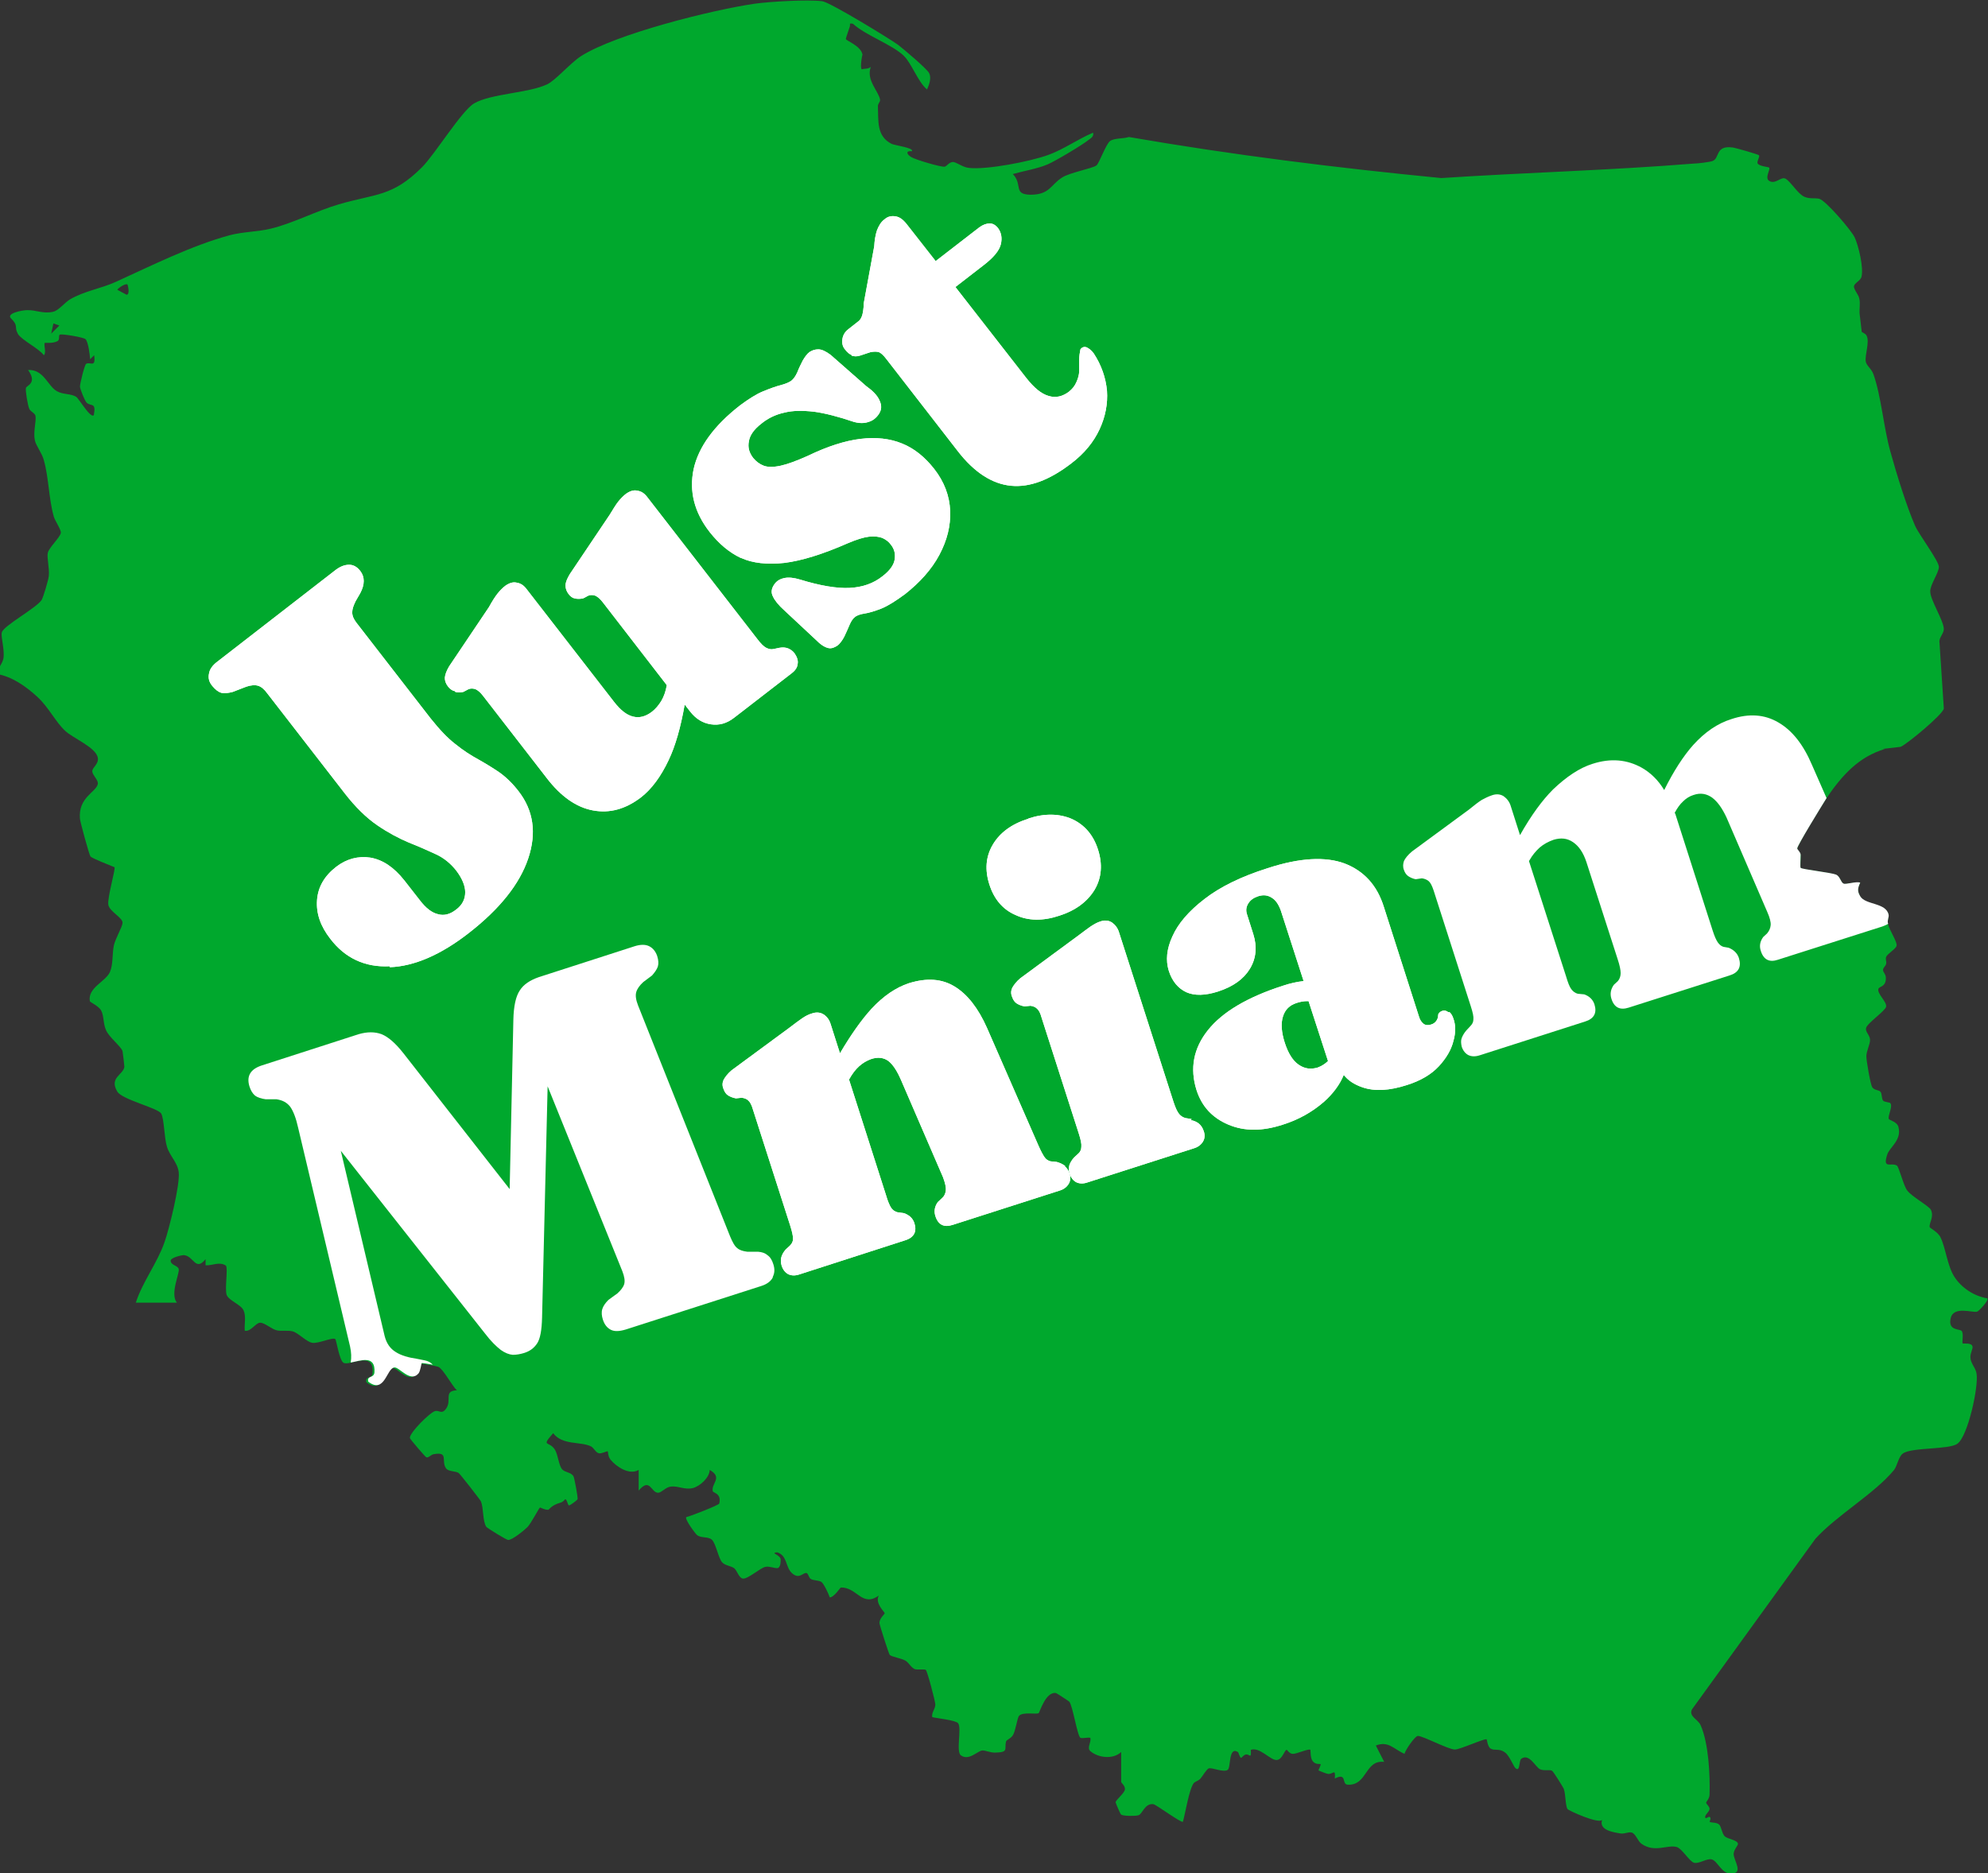 <?xml version="1.0" encoding="UTF-8"?>
<svg id="Warstwa_1" xmlns="http://www.w3.org/2000/svg" version="1.1" viewBox="0 0 644 607">
  <rect x="0" y="0" width="644" height="607" fill="#333333" stroke="none"/>
  <!-- Generator: Adobe Illustrator 29.3.0, SVG Export Plug-In . SVG Version: 2.1.0 Build 146)  -->
  <defs>
    <style>
      .st0 {
        fill: #00a82d;
      }

      .st1 {
        fill: #fff;
      }
    </style>
  </defs>
  <path class="st0" d="M610.6,242.7c-8.5,2.5-13.9,8.6-18.7,15.6-1.3,1.9-9.8,15.7-9.7,16.7,0,.4,1,1.2,1.1,2,.1,1-.2,4,0,4.3.4.4,9.7,1.4,11.5,2.2,1.3.6,1.5,2.4,2.4,2.9.7.3,4.1-.8,5.4-.3-.9,1.7-1,2.6,0,4.4,1.7,3,8.3,2,9.2,6,.1.7-.5,1.7-.2,2.9.4,1.9,3,5.7,2.8,7-.1,1-3,2.6-3.4,3.7-.3.7.2,1.5,0,2.2-.1.7-1,1.2-1,2,0,.9,1.1,1.3.9,3.1-.2,2.4-2.1,2.2-2.4,3-.5,1.6,2.8,4.2,2.5,5.8-.3,1.4-6.1,5.3-6.5,6.9-.3,1.3,1.2,2.2,1.3,3.8,0,1.6-1.2,3.6-1.2,5.4,0,1.4,1.3,9,1.9,10,.8,1.1,2.2.8,2.7,1.5.5.7.3,2.1.8,2.8.5.6,2.2.5,2.4.9.8,1.1-1,4.3-.5,5.1.2.4,2.7.9,3.1,2.6,1.1,4.2-2.8,6.5-3.6,8.8-1.7,5.1,1.3,2.5,3.1,3.7.7.5,2.1,6.4,3.3,8,1.4,2,7,5,7.7,6.3,1.1,2.3-.6,4.2-.4,5.6,0,.3,2.7,1.6,3.5,3.3,1.7,3.4,2.2,9.2,4.5,12.8,2.3,3.6,6.4,6.3,10.7,7,.5.7-2.7,4.1-3.3,4.3-1.4.5-7.7-2-8.6,2.2-.9,4.1,3,3.3,3.6,4.1.7,1,0,3.7.3,4,.2.2,3-.4,3.2,1.1.1.6-.7,2.1-.7,3.3,0,2.1,1.7,3.4,2,5.4.7,4.2-2.8,20.3-6.2,22.7-2.7,2-14.9,1.1-17.7,3.2-1.4,1-1.8,4.1-2.9,5.4-6.3,7.6-18.5,14.6-25.4,22.2l-40,55.3c-1.1,2.3,1.9,3.1,2.8,5.1,2.6,5.8,3.1,16.2,2.9,22.5,0,1.3-1.1,2.3-1.1,2.6,0,.5,1.1,1.2,1.1,2,0,1.1-1.9,2.1-1.3,3,.1.2,1.1-.5,1.3-.4.7.4,0,1.5,0,1.6.5.4,2.2.1,3.1.9.7.6.9,2.9,1.8,3.8.9.9,4.1,1.2,4.3,2.4.1.6-1.3,1.8-1.4,3.3,0,2.2,3.5,6.5-1,6.4-2.9,0-4.3-4.2-6.1-4.6-1.6-.4-4.1,1.5-5.7,1.1-1.5-.4-3.9-4.6-5.6-5.1-3-.9-7.2,2-11.5-1.1-1.2-.9-1.8-3.2-3.1-3.6-1.1-.3-2.3.5-3.6.3-2.5-.4-7.1-1.1-6-4.4-1.2,1.4-10.8-3-11.2-3.5-.7-1-.6-4.8-1.2-6.5-.1-.4-3.4-5.7-3.8-5.9-.8-.5-2.5.1-3.9-.5-1.5-.7-3.5-5.3-6.1-3.4-.8.6-.3,4.5-1.9,3-.5-.4-2-4.1-3.3-5-1.9-1.5-3.4-.5-4.7-1.3-1-.6-1.2-2.9-1.3-3-.6-.4-8.6,3.3-10.3,3.3-2.1,0-10.5-4.5-12-4.4-.9,0-4.1,4.6-4.3,5.8-3.5-1.5-5.2-4.3-9.3-2.7l2.7,5.3c-6.3-.7-5.4,7.6-11.7,7.4-2.3,0-.1-4.1-4.3-2,.3-3.5-.6-1.3-2.2-1.5-.3,0-3-1-3.1-1.2,0-.1.9-1.7.7-2-.1-.1-1.7.3-2.6-1-.8-1.1-.6-3.5-.7-3.6-.5-.5-4.6,1.4-5.7,1.3-1.1,0-1.8-1.3-2-1.3-.7,0-1.4,3.3-3.3,3.3-2.1,0-5.4-4.3-8.3-3.3.2,3.2-.4,1.3-1.6,1.5-.8.2-1.4,1.1-1.5,1.1-.5,0-.8-1.7-1.1-1.9-3.1-1.9-2.2,5.1-3.3,5.8-1.4.9-5-.8-6.1-.5-.7.2-2,2.5-2.7,3.3-.6.7-1.8,1-2.2,1.5-1.5,2-2.7,9.7-3.5,12.5-.5.5-8.7-5.6-9.6-5.7-2.8-.3-3.5,3.2-4.8,3.6-1,.3-4.8.3-5.6-.2-.3-.2-1.8-3.8-1.8-4,0-.7,2.8-2.9,3-4.1.2-1.2-1.2-2.2-1.2-2.5v-9.7c-2.6,2.5-7.5,1.9-10-.3-1.2-1.1.4-2.8,0-4.3-.9-.2-2.6.3-3.2,0-1-.6-2.5-10.4-3.6-11.7-.2-.2-4-2.7-4.3-2.8-3.3-.6-5.3,6.2-5.6,6.5-.8.5-5.2-.5-6.4.9-.6.8-1.1,4.9-2,6.3-.7,1.1-2,1.4-2.2,2-.6,2.5,1,3.5-3.6,3.6-1.5,0-3-.7-4-.7-1.5,0-4.4,3.5-7,1.6-1.7-1.2.3-8.7-.9-10.4-.7-1-6.8-1.6-8.4-2-.3-1.5,1-2.6,1-4.1,0-.9-2.6-10.9-3.1-11.2-.5-.3-2.4,0-3.4-.2-1.2-.3-2-2.1-3.2-2.8-1.3-.8-4.5-1.2-5.1-1.9-.3-.4-3.3-9.7-3.3-10.3,0-1.6,1.7-2.8,1.7-3.2,0-.3-3.3-3.3-1.9-5.7-5.5,3.9-7-2.7-12.3-2.6-.2,0-2.2,3.2-3.6,3.2-.4-1.2-1.9-4.4-2.7-5-.9-.6-2.6-.4-3.5-1-.6-.4-.8-1.9-1.4-1.9-1.2-.1-2.3,2.2-4.7,0-2.1-2-1.4-5.6-4.7-6.7-2.5.2,1,.8,1.1,2.3,0,.9,0,2-.7,2.7-.7.5-2.7-.6-4.2-.3-1.7.3-5.8,4.1-7.4,3.8-1.2-.2-1.8-2.5-2.7-3.3-1.2-.9-2.9-.8-4-2-1.2-1.4-2-6.1-3.3-7.3-1.3-1.1-3.4-.4-4.8-1.5-.6-.5-4-5.1-3.5-5.8,1.4-.3,10.6-3.9,10.7-4.4.8-3.3-1.9-3.4-2.1-4-.6-2.5,3.4-4.4-1-6.9,0,2.4-3.1,5.3-5.5,5.9-2.7.6-4.8-.8-7.1-.5-1.7.2-3,2-4.1,2-2.3,0-2.6-5.1-6.3-.7v-6.7c-3,1.8-7.2-1-9.1-3.3-.9-1.1-.8-2.6-.9-2.7-.3-.2-1.9.8-2.9.6-1-.2-1.6-1.7-2.5-2.2-3.4-1.7-9.3-.3-12.3-4.3-4.1,4.7-1.3,2.3.6,5.4,1,1.7,1.2,5,2.3,6.3,1,1.1,2.9.9,3.7,2.3.3.6,1.5,7,1.3,7.4-.2.4-2.3,1.9-2.7,2-.5.1-.7-2-1.3-2,0,0-.7.9-1.5,1.1-2.9.8-3.7,2.2-3.9,2.3-1,.2-2.7-.8-2.8-.7-.3.2-2.8,5-4,6.3-1,1-5,4.3-6.3,4.2-.5,0-6.9-3.9-7.1-4.3-1.2-2-.8-6-1.7-8.2-.2-.5-6.7-8.8-7.2-9.2-1.1-.7-3.3-.4-4.1-1.5-1.7-2.4,1-5.5-4-4.6-1,.2-1.7,1.3-2.4,1-.4-.2-5.2-5.8-5.3-6.2-.4-1.5,6.8-8.7,8.3-8.8,1.3-.2,2,1.1,3.3-.6,2.2-2.8-.9-5.9,3.6-6.1-1.6-1.5-4.4-6.9-6-7.6-.4-.2-5.7-1.2-6-1-.1.1-.4,2.6-1,3.3-2.7,3.2-6.3-2.2-7.9-1.9-2.5.4-3.1,8.7-8.4,4.6-.5-2.1,1.9-1,2-3,.6-7.4-7.4-2.2-9.4-3.3-1.4-.8-2.3-7.4-2.7-7.7-.8-.7-5.6,1.6-7.5,1.2-1.8-.3-4.6-3.3-6.3-3.7-1.6-.4-3.4,0-5-.3-1.7-.3-4-2.5-5.5-2.5-1.5,0-3,3-5,2.6-.2-2.1.5-4.7-.4-6.6-.8-1.9-4.9-3.2-5.5-5.1-.6-2.2.5-8.3-.2-9.4-2.2-1.4-4.2,0-6.6-.1v-2c-3.3,4.1-3.8-1-7-1.3-.9,0-4.1.8-4.3,1.7-.1,1.6,2.3,1.6,2.6,2.8.4,1.3-2.9,8-.6,10.9h-13.3c2.2-6.8,7-12.9,9.3-19.6,1.5-4.2,5.1-18.8,4.6-22.7-.4-3.2-2.9-5.2-3.8-8.2-.9-2.7-.9-9.2-1.9-10.8-1.1-1.8-12.7-4.5-14.2-7.1-2.7-4.5,1.9-5.4,2.3-8,0-.4-.5-4.6-.6-5.1-.4-1.4-4.4-4.6-5.3-6.7-1-2.1-.7-4.7-1.6-6.4-.7-1.5-3.6-2.7-3.7-3.1-.7-4.4,5.1-6.3,6.5-9.4,1.1-2.5.7-5.9,1.3-8.7.5-2.2,2.7-5.9,2.8-7.2.2-1.7-4.2-3.7-4.6-5.9-.4-2.2,2.4-11.7,2-12.2-1.4-.6-7.2-2.8-7.8-3.5-.4-.5-3.3-11.1-3.4-12.2-.6-7,5.3-8.6,5.8-11.3.2-1.2-1.7-2.8-1.8-4-.1-1.3,2.1-2.3,1.8-4.4-.5-3.4-8.1-6.4-10.6-8.8-3.2-3-5.3-7.6-9-11-3.7-3.4-8.1-6.5-13-7.4.1-1.9,1.6-3.1,2-5,.5-2.8-.9-7-.5-8.5.6-2.2,11.1-7.8,12.9-10.5.5-.8,2.2-6.5,2.3-7.7.3-2.5-.7-6.2-.3-7.6.4-1.7,4-5,4.2-6.4.2-1-1.9-3.9-2.3-5.4-1.6-5.7-1.6-12.6-3.2-18.2-.6-2.3-2.5-4.6-2.9-6.4-.6-2.8.5-6.1.2-7.9-.1-.9-1.6-1.4-2-2.3-.5-1.1-1.3-5.8-1.1-6.8.2-.8,3.8-1.5.7-5.8,5.1-.3,6.4,5.3,9.4,6.9,2,1.1,4.5.7,6.2,1.8.9.6,4.7,7.2,5.7,5.9.8-4.3-.9-2.7-2.3-4-.6-.5-2.1-4.3-2.2-5.2,0-1,1.5-7.1,2-7.4,1.3-.8,3.2,1.5,2.6-2.8l-1.3,1.3c-.1-1.5-.6-5.6-1.5-6.5-.6-.6-7.2-1.7-8.2-1.5-.7.1,0,1.5-.8,2.1-1.6.9-4.1.5-4.2.6-.4.7.6,3.2-.3,4-1.6-2.2-7.2-4.9-8.4-6.9-1.3-2.4.3-2.5-2.2-5-1.8-1.7,3.7-2.7,5.2-2.7,2.8-.1,5.3,1.3,8.5.5,1.7-.4,3.7-3,5.4-4,4.6-2.7,10.1-3.5,14.9-5.7,11.2-5.1,24.6-11.8,36.9-15.1,4.2-1.1,9.1-1.1,13.2-2.1,7.1-1.7,14.9-5.8,22.1-7.9,12-3.5,17.3-2.4,26.9-12,4.2-4.2,12.9-18.4,16.9-20.7,5.5-3.2,17.7-3.3,23.7-6.2,2.7-1.3,7.5-6.9,10.9-9.1,11.3-7.2,42.5-15,56.3-17,5-.7,17.2-1.4,21.9-.8,2.6.4,21.4,11.9,24.5,14.1,1.7,1.3,9.4,7.8,10.1,9.2.8,1.6,0,3.8-.7,5.3-3.1-2.7-4.9-8.4-7.6-11-3.8-3.6-12.2-6.5-16.4-10.3-1.4-.3-.8.2-1,.9-.2.6-1.3,3.8-1.3,4,0,.6,4.9,2.2,5.4,5.1-.3.9-.9,5.3,0,4.7.8-.2,1.8,0,2.7-.7-1.6,4.2,2.5,7.8,3,10.6.1.7-.7,1.2-.7,2.1.2,4.8-.5,9.7,4.4,12.2.9.5,7.4,1.3,6.6,2.4-2.1-.2-1.7,1-.2,1.9,1.2.8,9.9,3.4,10.9,3.1.7-.3,1.4-1.4,2.5-1.5,1.1-.1,3.2,1.7,5.2,1.9,5.8.7,20.1-2.1,25.8-4.2,4.8-1.7,9.7-5.2,14.5-7.2.3,1.2-.6,1.7-1.4,2.3-2.1,1.7-10.8,6.9-13.4,8-3.3,1.4-7.7,2.1-11.2,3.1,3.3,3.4,0,6.6,5.7,6.7,6.3,0,6.5-3.2,10.3-5.6,2.5-1.6,9.8-2.9,11.1-3.9.9-.7,3-6.8,4.4-7.9,1.4-1,4.3-.7,6.1-1.3,33.5,5.8,67.3,10,101.2,13.3,27.3-1.8,54.7-2.5,81.9-4.7,1.2,0,5.1-.5,5.9-.8,2.5-.8.8-5.2,6.6-4.4.9.1,8.2,2.2,8.5,2.5.4.5-.8,2.1-.4,2.7.6.9,3.5,1.1,3.7,1.3.5.7-1.5,3.3,0,4.3,2,1.3,3.9-1.5,5.3-.7,1.7.9,4,5,6.2,5.9,1.7.7,3.1.3,4.7.6,2.1.5,10.4,10.2,11.5,12.5,1.3,2.8,3,10,2.2,12.9-.4,1.2-2.2,1.9-2.4,2.9-.2,1,1.5,2.8,1.7,4,.4,1.6,0,3.2.1,4.8l.7,6c.2.3,1.2.5,1.6,1.3,1,2.1-.6,6.1-.3,8.3.2,1.4,1.9,2.4,2.5,4.2,2.5,7,3.3,17.3,5.5,25.1,1.9,6.9,5.2,17.6,8,24,1.3,2.9,7.7,11.4,7.7,13.3,0,1.9-2.9,5.8-2.8,8,0,2.7,4.3,9.3,4.4,12.1,0,1.6-1.7,2.8-1.4,4.5l1.4,21.3c-.3,1.9-12,11.6-14,12.4l-6,.7h0ZM41.3,92.2c-.5-.5-2.9,1-3.3,1.7l3,1.6c1.2,0,.4-3.2.3-3.3ZM19.3,105.5l-2-.7-.7,3.3,2.7-2.7Z"/>
  <path class="st1" d="M126.3,313.4c7.9-.3,16.5-4,25.6-11.1,10-7.8,16.4-15.8,19.2-24.1,2.8-8.3,1.7-15.6-3.1-21.8-2-2.6-4.1-4.6-6.2-6.1-2.2-1.5-4.5-2.9-6.8-4.2-2.4-1.3-4.9-2.9-7.5-5-2.6-2-5.2-4.8-8-8.3l-24.1-31.1c-.9-1.2-1.3-2.2-1.3-3.3,0-1,.4-2.2,1.1-3.6l1.5-2.6c1.5-2.8,1.5-5.3,0-7.2-1-1.3-2.2-2-3.6-2-1.4,0-2.8.5-4.4,1.7l-38.3,29.7c-1.6,1.2-2.5,2.5-2.7,3.9-.3,1.4,0,2.7,1.1,4,1,1.2,1.9,1.9,2.9,2.2,1,.2,2.2.1,3.7-.3l4.4-1.7c1.5-.5,2.8-.6,3.8-.3,1,.3,2,1.1,3,2.5l25.1,32.4c3.5,4.5,7,7.9,10.5,10.3,3.5,2.4,6.9,4.2,10.2,5.6,3.3,1.3,6.2,2.6,8.8,3.8,2.6,1.2,4.8,3,6.6,5.3,1.9,2.5,2.9,4.9,2.9,7,0,2.2-.9,4.1-2.9,5.6-2,1.6-4,2.1-6,1.5-2-.5-3.9-2-5.8-4.5l-5-6.4c-3.4-4.3-7-6.7-11-7.4-4-.6-7.7.4-11,2.9-3.9,3-6,6.6-6.3,10.9-.3,4.3,1.1,8.4,4.3,12.5,4.8,6.3,11.3,9.3,19.2,8.9h0Z"/>
  <path class="st1" d="M147.5,224.2c.7.2,1.6.2,2.6,0l1.7-.9c.8-.3,1.5-.2,2.2,0,.7.3,1.6,1,2.5,2.2l20.6,26.6c4.6,6,9.6,9.5,15,10.5,5.4,1,10.5-.4,15.5-4.2,3.5-2.7,6.5-6.8,9-12.1,2.2-4.6,3.9-10.6,5.2-18l1.8,2.3c1.8,2.3,4,3.7,6.7,4.1,2.7.4,5.2-.3,7.6-2.2l18.5-14.3c1.2-.9,1.9-1.9,2-3.1.2-1.1-.2-2.2-1-3.4-.6-.8-1.4-1.3-2.1-1.6-.8-.3-1.7-.4-2.8-.2l-1.9.4c-.8.2-1.6,0-2.4-.4s-1.8-1.4-3-3l-35.5-45.8c-.9-1.2-1.9-1.9-3.2-2.1-1.2-.3-2.4.1-3.7,1-.9.7-1.7,1.5-2.5,2.5-.8,1-1.7,2.5-2.8,4.3l-12.9,19.2c-.9,1.5-1.4,2.7-1.4,3.7,0,1,.3,1.9,1,2.8.6.8,1.3,1.3,2,1.4.7.2,1.7.2,2.7,0l1.7-.9c.8-.3,1.5-.2,2.2,0,.7.3,1.6,1,2.5,2.2l20.7,26.8c-.3,1.9-.9,3.6-1.7,5-.9,1.5-2,2.8-3.2,3.7-2,1.5-4,2-6,1.5-2.1-.5-4.1-2.1-6.2-4.8l-28.3-36.5c-.9-1.2-1.9-1.9-3.2-2.1-1.2-.3-2.4.1-3.7,1-.9.7-1.7,1.5-2.5,2.5-.8,1-1.7,2.4-2.8,4.4l-12.9,19.2c-.9,1.5-1.3,2.7-1.4,3.7,0,1,.3,1.9,1,2.8.6.8,1.3,1.3,2,1.5h.2Z"/>
  <path class="st1" d="M240.1,180.8c3.7,1.7,8.5,2.2,14,1.6,5.6-.7,12.4-2.8,20.6-6.4,2.8-1.2,5.1-1.9,6.8-2.1,1.8-.2,3.2,0,4.3.4,1.1.5,2.1,1.2,2.8,2.2,1.2,1.5,1.5,3.1,1.2,4.9-.3,1.8-1.7,3.6-3.9,5.3-3,2.4-6.6,3.6-10.7,3.8-4.1.2-9.5-.7-16-2.7-2-.6-3.7-.8-5.1-.5-1.4.3-2.5.9-3.3,2.1-.9,1.3-1.1,2.6-.4,3.9.6,1.3,1.8,2.8,3.7,4.5l10.6,9.9c1.4,1.4,2.7,2.1,3.7,2.3,1,.2,2-.2,3-.9.7-.6,1.4-1.5,2.1-2.8.6-1.3,1.2-2.6,1.7-3.8.5-1.2,1.1-2.1,1.9-2.7.6-.4,1.6-.8,3-1,1.4-.2,3.3-.8,5.4-1.6,2.2-.9,4.7-2.5,7.7-4.7,4.8-3.8,8.6-8,11.1-12.7,2.5-4.7,3.7-9.4,3.5-14.3-.2-4.8-1.9-9.4-5.2-13.6-3-3.8-6.4-6.6-10.4-8.2-3.9-1.6-8.4-2.1-13.4-1.5-5,.6-10.7,2.4-17.1,5.5-3.6,1.6-6.5,2.7-8.8,3.2s-4.2.5-5.5,0-2.4-1.3-3.4-2.5c-1.3-1.7-1.8-3.4-1.4-5.4.3-2,1.7-3.9,4-5.7,2.2-1.8,4.7-3,7.5-3.6,2.7-.7,5.9-.7,9.6-.3,3.6.5,7.9,1.6,12.9,3.3,1.8.5,3.4.5,4.8,0,1.4-.4,2.6-1.4,3.4-2.7.8-1.3.9-2.6.1-4.3-.7-1.6-2.2-3.1-4.3-4.6l-11.5-10.1c-1.6-1.2-2.9-1.8-4-1.8-1.1,0-2,.3-2.9.9-.8.6-1.5,1.6-2.2,2.8-.6,1.2-1.2,2.4-1.7,3.7-.6,1.3-1.2,2.2-2,2.8-.7.5-1.9,1-3.4,1.4-1.6.4-3.5,1.1-5.7,2-2.2.9-4.7,2.5-7.4,4.5-8.5,6.6-13.5,13.5-15.1,20.7-1.5,7.2.2,14,5.2,20.4,3,3.8,6.3,6.6,10.1,8.4h-.1Z"/>
  <path class="st1" d="M275.8,115.2c.8.3,1.7.4,2.9,0l3.3-1.1c1.1-.2,2-.2,2.7,0,.7.3,1.5,1,2.4,2.2l23.1,29.8c5.4,7,11.2,10.7,17.3,11.3,6.1.6,12.6-1.9,19.6-7.3,4.2-3.2,7.2-6.9,9.1-11,1.9-4.1,2.7-8.3,2.4-12.5-.4-4.2-1.8-8.3-4.3-12.1-.8-1.1-1.7-1.7-2.4-2-.7-.2-1.4,0-1.9.7-.2,1-.4,2.2-.4,3.3,0,1.2,0,2.4,0,3.7,0,1.2-.4,2.5-.9,3.6-.5,1.2-1.3,2.2-2.4,3.1-2.1,1.6-4.3,2.1-6.6,1.4-2.4-.7-4.7-2.6-7.3-5.9l-22.9-29.4,9.3-7.2c3.1-2.4,4.9-4.6,5.4-6.6.5-2,.2-3.8-.9-5.3-.8-1-1.7-1.5-2.7-1.5-1,0-2.2.4-3.4,1.3l-14.1,10.9-9.4-12c-1.2-1.5-2.3-2.3-3.6-2.5-1.3-.2-2.5,0-3.6,1-1.1.8-1.8,2-2.4,3.5-.5,1.5-.8,3.3-.9,5.2l-3.4,18.5c0,1.8-.3,3.1-.5,3.9-.3.8-.6,1.4-1.1,1.8l-3.3,2.6c-1.1.8-1.8,1.9-2,3.2-.2,1.3,0,2.5.9,3.5.7.9,1.4,1.5,2.2,1.8h0Z"/>
  <path class="st1" d="M344.9,377.7c-.7-.5-1.5-.9-2.6-1.2l-2-.2c-.8-.2-1.4-.6-1.9-1.3-.5-.7-1.2-2-2-3.8l-16.7-38.2c-2.8-6.3-6.3-10.8-10.4-13.3-4.2-2.6-9.1-2.9-14.9-1.1-4.2,1.4-8.2,4.1-12.1,8.3-3.2,3.5-6.6,8.3-10.2,14.4l-3-9.4c-.4-1.4-1.2-2.5-2.3-3.2-1.1-.7-2.4-.8-3.8-.3-1.1.3-2.2.9-3.2,1.6s-2.4,1.7-4.2,3.1l-18.6,13.7c-1.3,1.1-2.1,2.2-2.6,3.1-.4.9-.5,1.9,0,3,.3.9.8,1.6,1.4,2,.6.4,1.5.8,2.6,1l1.9-.2c.8.1,1.6.4,2.1.9.5.4,1.1,1.4,1.5,2.9l12.1,37.7c.6,1.9.9,3.3.9,4.2,0,.9-.4,1.6-1,2.2l-1.4,1.3c-.7.8-1.2,1.7-1.4,2.5-.2.8-.2,1.7.1,2.7.4,1.3,1.2,2.3,2.2,2.8,1.1.5,2.3.5,3.7,0l34.1-11c2.9-.9,3.9-2.8,3-5.6-.5-1.5-1.6-2.6-3.4-3.2l-2.1-.3c-.8-.2-1.5-.7-2-1.4-.5-.8-1.1-2.1-1.7-4.2l-12-37.5h.1c1-1.8,2-3.1,3.2-4.2,1.2-1.1,2.5-1.8,3.8-2.3,2.3-.8,4.2-.5,5.7.6,1.5,1.2,2.8,3.2,4.1,6.2l13.6,31.5c.7,1.9,1,3.3.9,4.2-.1.9-.4,1.7-1,2.3l-1.6,1.5c-1,1.4-1.3,2.9-.8,4.5.9,2.9,2.8,3.8,5.6,2.9l34.6-11.1c1.4-.4,2.4-1.2,3-2.2.6-1,.7-2.2.2-3.5-.3-.9-.8-1.7-1.5-2.2h.2Z"/>
  <path class="st1" d="M333.1,265.3c-5.4,1.7-9.2,4.5-11.5,8.4-2.3,3.9-2.6,8.2-1.1,12.9,1.5,4.7,4.3,8.1,8.5,9.9,4.1,1.9,8.8,2,14.2.2,5.3-1.7,9.1-4.6,11.4-8.4,2.3-3.9,2.6-8.3,1.1-13-1.5-4.7-4.3-8-8.4-9.9-4.1-1.8-8.9-1.9-14.1-.2h0Z"/>
  <path class="st1" d="M386,362.6l-1.9-.3c-.8-.2-1.5-.6-2.1-1.3-.6-.7-1.2-2-1.8-3.8l-17.7-55.1c-.4-1.4-1.3-2.5-2.3-3.2-1.1-.7-2.4-.8-3.8-.3-1,.3-2,.9-3.1,1.6-1.1.8-2.5,1.8-4.2,3.1l-18.6,13.7c-1.3,1.1-2.1,2.2-2.6,3.1-.4.9-.5,1.9,0,3,.3.9.8,1.6,1.4,2,.6.4,1.5.8,2.6,1l1.9-.2c.8.1,1.6.4,2.1.9.6.5,1.1,1.4,1.5,2.9l12.1,37.7c.6,1.9.9,3.3.8,4.1,0,.9-.3,1.7-1,2.3l-1.4,1.3c-.7.8-1.2,1.6-1.5,2.5-.2.9-.2,1.8.1,2.7.4,1.3,1.2,2.3,2.2,2.8,1.1.5,2.3.5,3.7,0l34.3-11c1.4-.4,2.4-1.2,3-2.2.6-1,.7-2.2.2-3.5-.3-.9-.8-1.7-1.5-2.3-.7-.5-1.5-1-2.6-1.1h0Z"/>
  <path class="st1" d="M469.2,328c-.6-.5-1.3-.7-2.1-.4-.3.1-.6.3-.8.5-.2.2-.4.5-.4.7,0,.9-.3,1.6-.7,2.1-.4.5-.9.9-1.7,1.1-.9.3-1.8.2-2.4-.3-.6-.5-1.1-1.2-1.4-2.2l-11.4-35.6c-2.2-7.1-6.5-11.7-12.7-14.1-6.2-2.3-14.5-1.9-24.9,1.5-8.6,2.7-15.5,6.1-20.5,10-5.1,3.9-8.6,8-10.4,12.1-1.9,4.1-2.2,7.8-1.2,11.1,1.1,3.5,3.1,5.8,5.7,7,2.7,1.2,6.1,1.1,10.2-.2,5-1.6,8.4-4.1,10.4-7.4,2-3.3,2.4-7.1,1.1-11.2l-2-6.3c-.5-1.4-.3-2.6.4-3.7.7-1.1,1.7-1.8,3.2-2.3,1.6-.5,3-.4,4.4.5,1.3.8,2.2,2.2,2.9,4.1l7.4,22.9c-2,.2-4.3.7-6.7,1.5-11.5,3.7-19.6,8.5-24.3,14.4-4.7,5.9-5.9,12.4-3.7,19.4,1.7,5.3,5.1,9,10.3,11.2,5.2,2.2,11,2.2,17.7,0,5.1-1.6,9.5-4.1,13.3-7.4,2.9-2.6,5.1-5.5,6.4-8.7,1.4,1.8,3.4,3.1,6,4,4,1.4,8.8,1.1,14.4-.7,4.5-1.4,8-3.5,10.4-6.1,2.4-2.6,4-5.3,4.7-8.1.8-2.8.8-5.2,0-7.4-.3-.9-.7-1.6-1.3-2.1h0ZM426.9,345.9c-2.3.7-4.3.4-6.2-.9-1.9-1.3-3.4-3.7-4.5-7.1-1.1-3.4-1.3-6.3-.6-8.5.7-2.3,2.2-3.7,4.4-4.4,1.2-.4,2.3-.6,3.3-.6.2,0,.4,0,.6,0l6.3,19.4c-.9.9-2,1.6-3.3,2.1h0Z"/>
  <path class="st1" d="M611.6,299.3s0,0,0,0c-.3-1.2.4-2.2.2-2.9-.8-4-7.5-3.1-9.2-6-1-1.7-.8-2.6,0-4.4-1.3-.5-4.7.7-5.4.3-.9-.4-1.1-2.3-2.4-2.9-1.8-.7-11.1-1.7-11.5-2.2-.2-.2,0-3.2,0-4.3-.1-.9-1.1-1.6-1.1-2,0-.9,7.7-13.4,9.5-16.3l-4.7-10.7c-2.8-6.6-6.4-11.2-10.9-13.8-4.4-2.6-9.5-3-15.2-1.1-4.5,1.4-8.6,4.2-12.4,8.4-3.2,3.6-6.3,8.4-9.4,14.6-1.9-3.2-4.4-5.6-7.2-7.2-4.8-2.7-10.1-3.2-16-1.3-4.2,1.3-8.5,4.2-12.8,8.3-3.5,3.5-7.1,8.4-10.7,14.8l-3-9.4c-.4-1.4-1.3-2.5-2.3-3.2-1.1-.7-2.4-.8-3.8-.3-1.2.4-2.2.9-3.3,1.5-1.1.7-2.4,1.7-4.1,3.1l-18.5,13.6c-1.3,1.1-2.2,2.2-2.6,3.1-.3.9-.4,1.9,0,2.9.3.9.8,1.6,1.4,2,.6.4,1.4.8,2.4,1l2-.3c.8.1,1.6.4,2.2.9.6.5,1.1,1.5,1.6,3l12.1,37.7c.6,1.9.9,3.2.8,4.1,0,.9-.4,1.6-1,2.2l-1.3,1.4c-.7.8-1.2,1.7-1.5,2.5-.3.8-.2,1.7,0,2.7.4,1.3,1.2,2.3,2.2,2.8,1.1.5,2.3.5,3.8,0l34-10.9c2.9-.9,3.9-2.8,3-5.6-.5-1.5-1.6-2.6-3.3-3.2l-2.1-.2c-.8-.2-1.5-.7-2.1-1.5s-1.1-2.2-1.7-4.2l-12-37.3.2-.3c.9-1.6,2-2.9,3.3-4.1,1.3-1.1,2.8-1.9,4.5-2.5,2.4-.7,4.4-.5,6.3.8s3.3,3.4,4.3,6.4l10.1,31.4c.7,2.1,1,3.6,1,4.6,0,1-.3,1.9-.9,2.6l-1.3,1.2c-1,1.4-1.3,2.9-.8,4.5.9,2.9,2.8,3.8,5.6,2.9l32.6-10.4c3-.9,4-2.8,3.1-5.7-.5-1.5-1.6-2.6-3.3-3.3l-1.7-.3c-.7-.2-1.3-.7-1.8-1.4-.5-.7-1.1-2-1.7-3.9l-12.1-37.8s-.1-.2-.2-.3c.8-1.5,1.7-2.8,2.7-3.7,1-1,2.1-1.7,3.4-2.1,2.3-.8,4.3-.4,6.1.9,1.7,1.3,3.2,3.4,4.6,6.4l13.2,30.6c.8,1.8,1.2,3.3,1.1,4.3-.1,1-.5,1.9-1.2,2.7l-1.2,1.1c-1.1,1.5-1.3,3-.8,4.5.9,2.9,2.8,3.8,5.5,2.9l33.9-10.8c.8-.3,1.5-.6,2.1-1Z"/>
  <path class="st1" d="M126.3,313.4c7.9-.3,16.5-4,25.6-11.1,10-7.8,16.4-15.8,19.2-24.1,2.8-8.3,1.7-15.6-3.1-21.8-2-2.6-4.1-4.6-6.2-6.1-2.2-1.5-4.5-2.9-6.8-4.2-2.4-1.3-4.9-2.9-7.5-5-2.6-2-5.2-4.8-8-8.3l-24.1-31.1c-.9-1.2-1.3-2.2-1.3-3.3,0-1,.4-2.2,1.1-3.6l1.5-2.6c1.5-2.8,1.5-5.3,0-7.2-1-1.3-2.2-2-3.6-2-1.4,0-2.8.5-4.4,1.7l-38.3,29.7c-1.6,1.2-2.5,2.5-2.7,3.9-.3,1.4,0,2.7,1.1,4,1,1.2,1.9,1.9,2.9,2.2,1,.2,2.2.1,3.7-.3l4.4-1.7c1.5-.5,2.8-.6,3.8-.3,1,.3,2,1.1,3,2.5l25.1,32.4c3.5,4.5,7,7.9,10.5,10.3,3.5,2.4,6.9,4.2,10.2,5.6,3.3,1.3,6.2,2.6,8.8,3.8,2.6,1.2,4.8,3,6.6,5.3,1.9,2.5,2.9,4.9,2.9,7,0,2.2-.9,4.1-2.9,5.6-2,1.6-4,2.1-6,1.5-2-.5-3.9-2-5.8-4.5l-5-6.4c-3.4-4.3-7-6.7-11-7.4-4-.6-7.7.4-11,2.9-3.9,3-6,6.6-6.3,10.9-.3,4.3,1.1,8.4,4.3,12.5,4.8,6.3,11.3,9.3,19.2,8.9h0Z"/>
  <path class="st1" d="M147.5,224.2c.7.2,1.6.2,2.6,0l1.7-.9c.8-.3,1.5-.2,2.2,0,.7.3,1.6,1,2.5,2.2l20.6,26.6c4.6,6,9.6,9.5,15,10.5,5.4,1,10.5-.4,15.5-4.2,3.5-2.7,6.5-6.8,9-12.1,2.2-4.6,3.9-10.6,5.2-18l1.8,2.3c1.8,2.3,4,3.7,6.7,4.1,2.7.4,5.2-.3,7.6-2.2l18.5-14.3c1.2-.9,1.9-1.9,2-3.1.2-1.1-.2-2.2-1-3.4-.6-.8-1.4-1.3-2.1-1.6-.8-.3-1.7-.4-2.8-.2l-1.9.4c-.8.2-1.6,0-2.4-.4s-1.8-1.4-3-3l-35.5-45.8c-.9-1.2-1.9-1.9-3.2-2.1-1.2-.3-2.4.1-3.7,1-.9.7-1.7,1.5-2.5,2.5-.8,1-1.7,2.5-2.8,4.3l-12.9,19.2c-.9,1.5-1.4,2.7-1.4,3.7,0,1,.3,1.9,1,2.8.6.8,1.3,1.3,2,1.4.7.2,1.7.2,2.7,0l1.7-.9c.8-.3,1.5-.2,2.2,0,.7.3,1.6,1,2.5,2.2l20.7,26.8c-.3,1.9-.9,3.6-1.7,5-.9,1.5-2,2.8-3.2,3.7-2,1.5-4,2-6,1.5-2.1-.5-4.1-2.1-6.2-4.8l-28.3-36.5c-.9-1.2-1.9-1.9-3.2-2.1-1.2-.3-2.4.1-3.7,1-.9.7-1.7,1.5-2.5,2.5-.8,1-1.7,2.4-2.8,4.4l-12.9,19.2c-.9,1.5-1.3,2.7-1.4,3.7,0,1,.3,1.9,1,2.8.6.8,1.3,1.3,2,1.5h.2Z"/>
  <path class="st1" d="M240.1,180.8c3.7,1.7,8.5,2.2,14,1.6,5.6-.7,12.4-2.8,20.6-6.4,2.8-1.2,5.1-1.9,6.8-2.1,1.8-.2,3.2,0,4.3.4,1.1.5,2.1,1.2,2.8,2.2,1.2,1.5,1.5,3.1,1.2,4.9-.3,1.8-1.7,3.6-3.9,5.3-3,2.4-6.6,3.6-10.7,3.8-4.1.2-9.5-.7-16-2.7-2-.6-3.7-.8-5.1-.5-1.4.3-2.5.9-3.3,2.1-.9,1.3-1.1,2.6-.4,3.9.6,1.3,1.8,2.8,3.7,4.5l10.6,9.9c1.4,1.4,2.7,2.1,3.7,2.3,1,.2,2-.2,3-.9.7-.6,1.4-1.5,2.1-2.8.6-1.3,1.2-2.6,1.7-3.8.5-1.2,1.1-2.1,1.9-2.7.6-.4,1.6-.8,3-1,1.4-.2,3.3-.8,5.4-1.6,2.2-.9,4.7-2.5,7.7-4.7,4.8-3.8,8.6-8,11.1-12.7,2.5-4.7,3.7-9.4,3.5-14.3-.2-4.8-1.9-9.4-5.2-13.6-3-3.8-6.4-6.6-10.4-8.2-3.9-1.6-8.4-2.1-13.4-1.5-5,.6-10.7,2.4-17.1,5.5-3.6,1.6-6.5,2.7-8.8,3.2s-4.2.5-5.5,0-2.4-1.3-3.4-2.5c-1.3-1.7-1.8-3.4-1.4-5.4.3-2,1.7-3.9,4-5.7,2.2-1.8,4.7-3,7.5-3.6,2.7-.7,5.9-.7,9.6-.3,3.6.5,7.9,1.6,12.9,3.3,1.8.5,3.4.5,4.8,0,1.4-.4,2.6-1.4,3.4-2.7.8-1.3.9-2.6.1-4.3-.7-1.6-2.2-3.1-4.3-4.6l-11.5-10.1c-1.6-1.2-2.9-1.8-4-1.8-1.1,0-2,.3-2.9.9-.8.6-1.5,1.6-2.2,2.8-.6,1.2-1.2,2.4-1.7,3.7-.6,1.3-1.2,2.2-2,2.8-.7.5-1.9,1-3.4,1.4-1.6.4-3.5,1.1-5.7,2-2.2.9-4.7,2.5-7.4,4.5-8.5,6.6-13.5,13.5-15.1,20.7-1.5,7.2.2,14,5.2,20.4,3,3.8,6.3,6.6,10.1,8.4h-.1Z"/>
  <path class="st1" d="M275.8,115.2c.8.3,1.7.4,2.9,0l3.3-1.1c1.1-.2,2-.2,2.7,0,.7.3,1.5,1,2.4,2.2l23.1,29.8c5.4,7,11.2,10.7,17.3,11.3,6.1.6,12.6-1.9,19.6-7.3,4.2-3.2,7.2-6.9,9.1-11,1.9-4.1,2.7-8.3,2.4-12.5-.4-4.2-1.8-8.3-4.3-12.1-.8-1.1-1.7-1.7-2.4-2-.7-.2-1.4,0-1.9.7-.2,1-.4,2.2-.4,3.3,0,1.2,0,2.4,0,3.7,0,1.2-.4,2.5-.9,3.6-.5,1.2-1.3,2.2-2.4,3.1-2.1,1.6-4.3,2.1-6.6,1.4-2.4-.7-4.7-2.6-7.3-5.9l-22.9-29.4,9.3-7.2c3.1-2.4,4.9-4.6,5.4-6.6.5-2,.2-3.8-.9-5.3-.8-1-1.7-1.5-2.7-1.5-1,0-2.2.4-3.4,1.3l-14.1,10.9-9.4-12c-1.2-1.5-2.3-2.3-3.6-2.5-1.3-.2-2.5,0-3.6,1-1.1.8-1.8,2-2.4,3.5-.5,1.5-.8,3.3-.9,5.2l-3.4,18.5c0,1.8-.3,3.1-.5,3.9-.3.8-.6,1.4-1.1,1.8l-3.3,2.6c-1.1.8-1.8,1.9-2,3.2-.2,1.3,0,2.5.9,3.5.7.9,1.4,1.5,2.2,1.8h0Z"/>
  <g>
    <path class="st1" d="M211.2,316h0c0,0,0,0,0,.1h.1Z"/>
    <path class="st1" d="M250.3,413.8c.7-1.3.7-2.7.2-4.2-.4-1.3-1-2.3-1.9-2.9-.8-.7-1.8-1-3-1.1h-3.5c-1.5-.2-2.5-.5-3.3-1.2-.8-.6-1.5-1.9-2.3-3.8l-29.8-74.8c-.7-1.8-.9-3.2-.6-4.3.3-1.1,1.1-2.2,2.3-3.3l2.8-2.1c.9-1,1.6-2,1.9-2.9.3-1,.2-2.1-.2-3.4-.5-1.5-1.4-2.6-2.6-3.2-1.2-.6-2.8-.6-4.7,0l-31,10c-2.9,1-5,2.4-6.2,4.3-1.3,1.9-2,5.1-2.1,9.5l-1.2,54.9-34.4-44c-2.6-3.3-4.9-5.3-7.1-6.2-2.2-.8-4.6-.8-7.4,0l-31.3,10.1c-3.8,1.2-5.1,3.5-4.1,6.8.4,1.3,1,2.3,1.8,3,.8.6,2,1,3.5,1.2h3.5c1.9.3,3.3,1,4.4,2.4,1,1.4,1.9,3.7,2.6,6.9l16.8,70.8c.4,1.9.5,3.6.2,5.2,3-.5,8.1-2.7,7.7,3.2-.2,2-2.5.9-2,3,5.3,4.1,5.9-4.2,8.4-4.6,1.6-.3,5.2,5.1,7.9,1.9.6-.8.9-3.2,1-3.3.1-.1,2,.2,3.6.5,0,0-.1-.1-.2-.2-.6-.6-1.4-1-2.4-1.2l-2.5-.5c-2.8-.4-5.2-1.1-6.9-2.2-1.8-1.1-3-2.8-3.6-5.2l-14.2-60,46.8,59.3c1.9,2.5,3.6,4.1,5,5.2,1.4,1,2.7,1.5,3.9,1.6,1.2,0,2.4-.2,3.7-.6,1.9-.6,3.2-1.6,4.2-3.1s1.5-4.3,1.6-8.4l1.8-74.9,24.2,59.9c.7,1.8.9,3.2.6,4.2-.3,1-1.1,2-2.2,3l-2.9,2.1c-1,1-1.7,2-2,3s-.2,2.2.2,3.4c.5,1.6,1.4,2.7,2.6,3.3s2.8.5,4.8-.1l43.9-14.1c1.9-.6,3.2-1.6,3.8-2.9Z"/>
  </g>
  <path class="st1" d="M344.9,377.7c-.7-.5-1.5-.9-2.6-1.2l-2-.2c-.8-.2-1.4-.6-1.9-1.3-.5-.7-1.2-2-2-3.8l-16.7-38.2c-2.8-6.3-6.3-10.8-10.4-13.3-4.2-2.6-9.1-2.9-14.9-1.1-4.2,1.4-8.2,4.1-12.1,8.3-3.2,3.5-6.6,8.3-10.2,14.4l-3-9.4c-.4-1.4-1.2-2.5-2.3-3.2-1.1-.7-2.4-.8-3.8-.3-1.1.3-2.2.9-3.2,1.6s-2.4,1.7-4.2,3.1l-18.6,13.7c-1.3,1.1-2.1,2.2-2.6,3.1-.4.9-.5,1.9,0,3,.3.9.8,1.6,1.4,2,.6.4,1.5.8,2.6,1l1.9-.2c.8.1,1.6.4,2.1.9.5.4,1.1,1.4,1.5,2.9l12.1,37.7c.6,1.9.9,3.3.9,4.2,0,.9-.4,1.6-1,2.2l-1.4,1.3c-.7.8-1.2,1.7-1.4,2.5-.2.8-.2,1.7.1,2.7.4,1.3,1.2,2.3,2.2,2.8,1.1.5,2.3.5,3.7,0l34.1-11c2.9-.9,3.9-2.8,3-5.6-.5-1.5-1.6-2.6-3.4-3.2l-2.1-.3c-.8-.2-1.5-.7-2-1.4-.5-.8-1.1-2.1-1.7-4.2l-12-37.5h.1c1-1.8,2-3.1,3.2-4.2,1.2-1.1,2.5-1.8,3.8-2.3,2.3-.8,4.2-.5,5.7.6,1.5,1.2,2.8,3.2,4.1,6.2l13.6,31.5c.7,1.9,1,3.3.9,4.2-.1.9-.4,1.7-1,2.3l-1.6,1.5c-1,1.4-1.3,2.9-.8,4.5.9,2.9,2.8,3.8,5.6,2.9l34.6-11.1c1.4-.4,2.4-1.2,3-2.2.6-1,.7-2.2.2-3.5-.3-.9-.8-1.7-1.5-2.2h.2Z"/>
  <path class="st1" d="M333.1,265.3c-5.4,1.7-9.2,4.5-11.5,8.4-2.3,3.9-2.6,8.2-1.1,12.9,1.5,4.7,4.3,8.1,8.5,9.9,4.1,1.9,8.8,2,14.2.2,5.3-1.7,9.1-4.6,11.4-8.4,2.3-3.9,2.6-8.3,1.1-13-1.5-4.7-4.3-8-8.4-9.9-4.1-1.8-8.9-1.9-14.1-.2h0Z"/>
  <path class="st1" d="M386,362.6l-1.9-.3c-.8-.2-1.5-.6-2.1-1.3-.6-.7-1.2-2-1.8-3.8l-17.7-55.1c-.4-1.4-1.3-2.5-2.3-3.2-1.1-.7-2.4-.8-3.8-.3-1,.3-2,.9-3.1,1.6-1.1.8-2.5,1.8-4.2,3.1l-18.6,13.7c-1.3,1.1-2.1,2.2-2.6,3.1-.4.9-.5,1.9,0,3,.3.9.8,1.6,1.4,2,.6.4,1.5.8,2.6,1l1.9-.2c.8.1,1.6.4,2.1.9.6.5,1.1,1.4,1.5,2.9l12.1,37.7c.6,1.9.9,3.3.8,4.1,0,.9-.3,1.7-1,2.3l-1.4,1.3c-.7.8-1.2,1.6-1.5,2.5-.2.9-.2,1.8.1,2.7.4,1.3,1.2,2.3,2.2,2.8,1.1.5,2.3.5,3.7,0l34.3-11c1.4-.4,2.4-1.2,3-2.2.6-1,.7-2.2.2-3.5-.3-.9-.8-1.7-1.5-2.3-.7-.5-1.5-1-2.6-1.1h0Z"/>
  <path class="st1" d="M469.2,328c-.6-.5-1.3-.7-2.1-.4-.3.1-.6.3-.8.5-.2.2-.4.5-.4.7,0,.9-.3,1.6-.7,2.1-.4.5-.9.9-1.7,1.1-.9.3-1.8.2-2.4-.3-.6-.5-1.1-1.2-1.4-2.2l-11.4-35.6c-2.2-7.1-6.5-11.7-12.7-14.1-6.2-2.3-14.5-1.9-24.9,1.5-8.6,2.7-15.5,6.1-20.5,10-5.1,3.9-8.6,8-10.4,12.1-1.9,4.1-2.2,7.8-1.2,11.1,1.1,3.5,3.1,5.8,5.7,7,2.7,1.2,6.1,1.1,10.2-.2,5-1.6,8.4-4.1,10.4-7.4,2-3.3,2.4-7.1,1.1-11.2l-2-6.3c-.5-1.4-.3-2.6.4-3.7.7-1.1,1.7-1.8,3.2-2.3,1.6-.5,3-.4,4.4.5,1.3.8,2.2,2.2,2.9,4.1l7.4,22.9c-2,.2-4.3.7-6.7,1.5-11.5,3.7-19.6,8.5-24.3,14.4-4.7,5.9-5.9,12.4-3.7,19.4,1.7,5.3,5.1,9,10.3,11.2,5.2,2.2,11,2.2,17.7,0,5.1-1.6,9.5-4.1,13.3-7.4,2.9-2.6,5.1-5.5,6.4-8.7,1.4,1.8,3.4,3.1,6,4,4,1.4,8.8,1.1,14.4-.7,4.5-1.4,8-3.5,10.4-6.1,2.4-2.6,4-5.3,4.7-8.1.8-2.8.8-5.2,0-7.4-.3-.9-.7-1.6-1.3-2.1h0ZM426.9,345.9c-2.3.7-4.3.4-6.2-.9-1.9-1.3-3.4-3.7-4.5-7.1-1.1-3.4-1.3-6.3-.6-8.5.7-2.3,2.2-3.7,4.4-4.4,1.2-.4,2.3-.6,3.3-.6.2,0,.4,0,.6,0l6.3,19.4c-.9.9-2,1.6-3.3,2.1h0Z"/>
</svg>